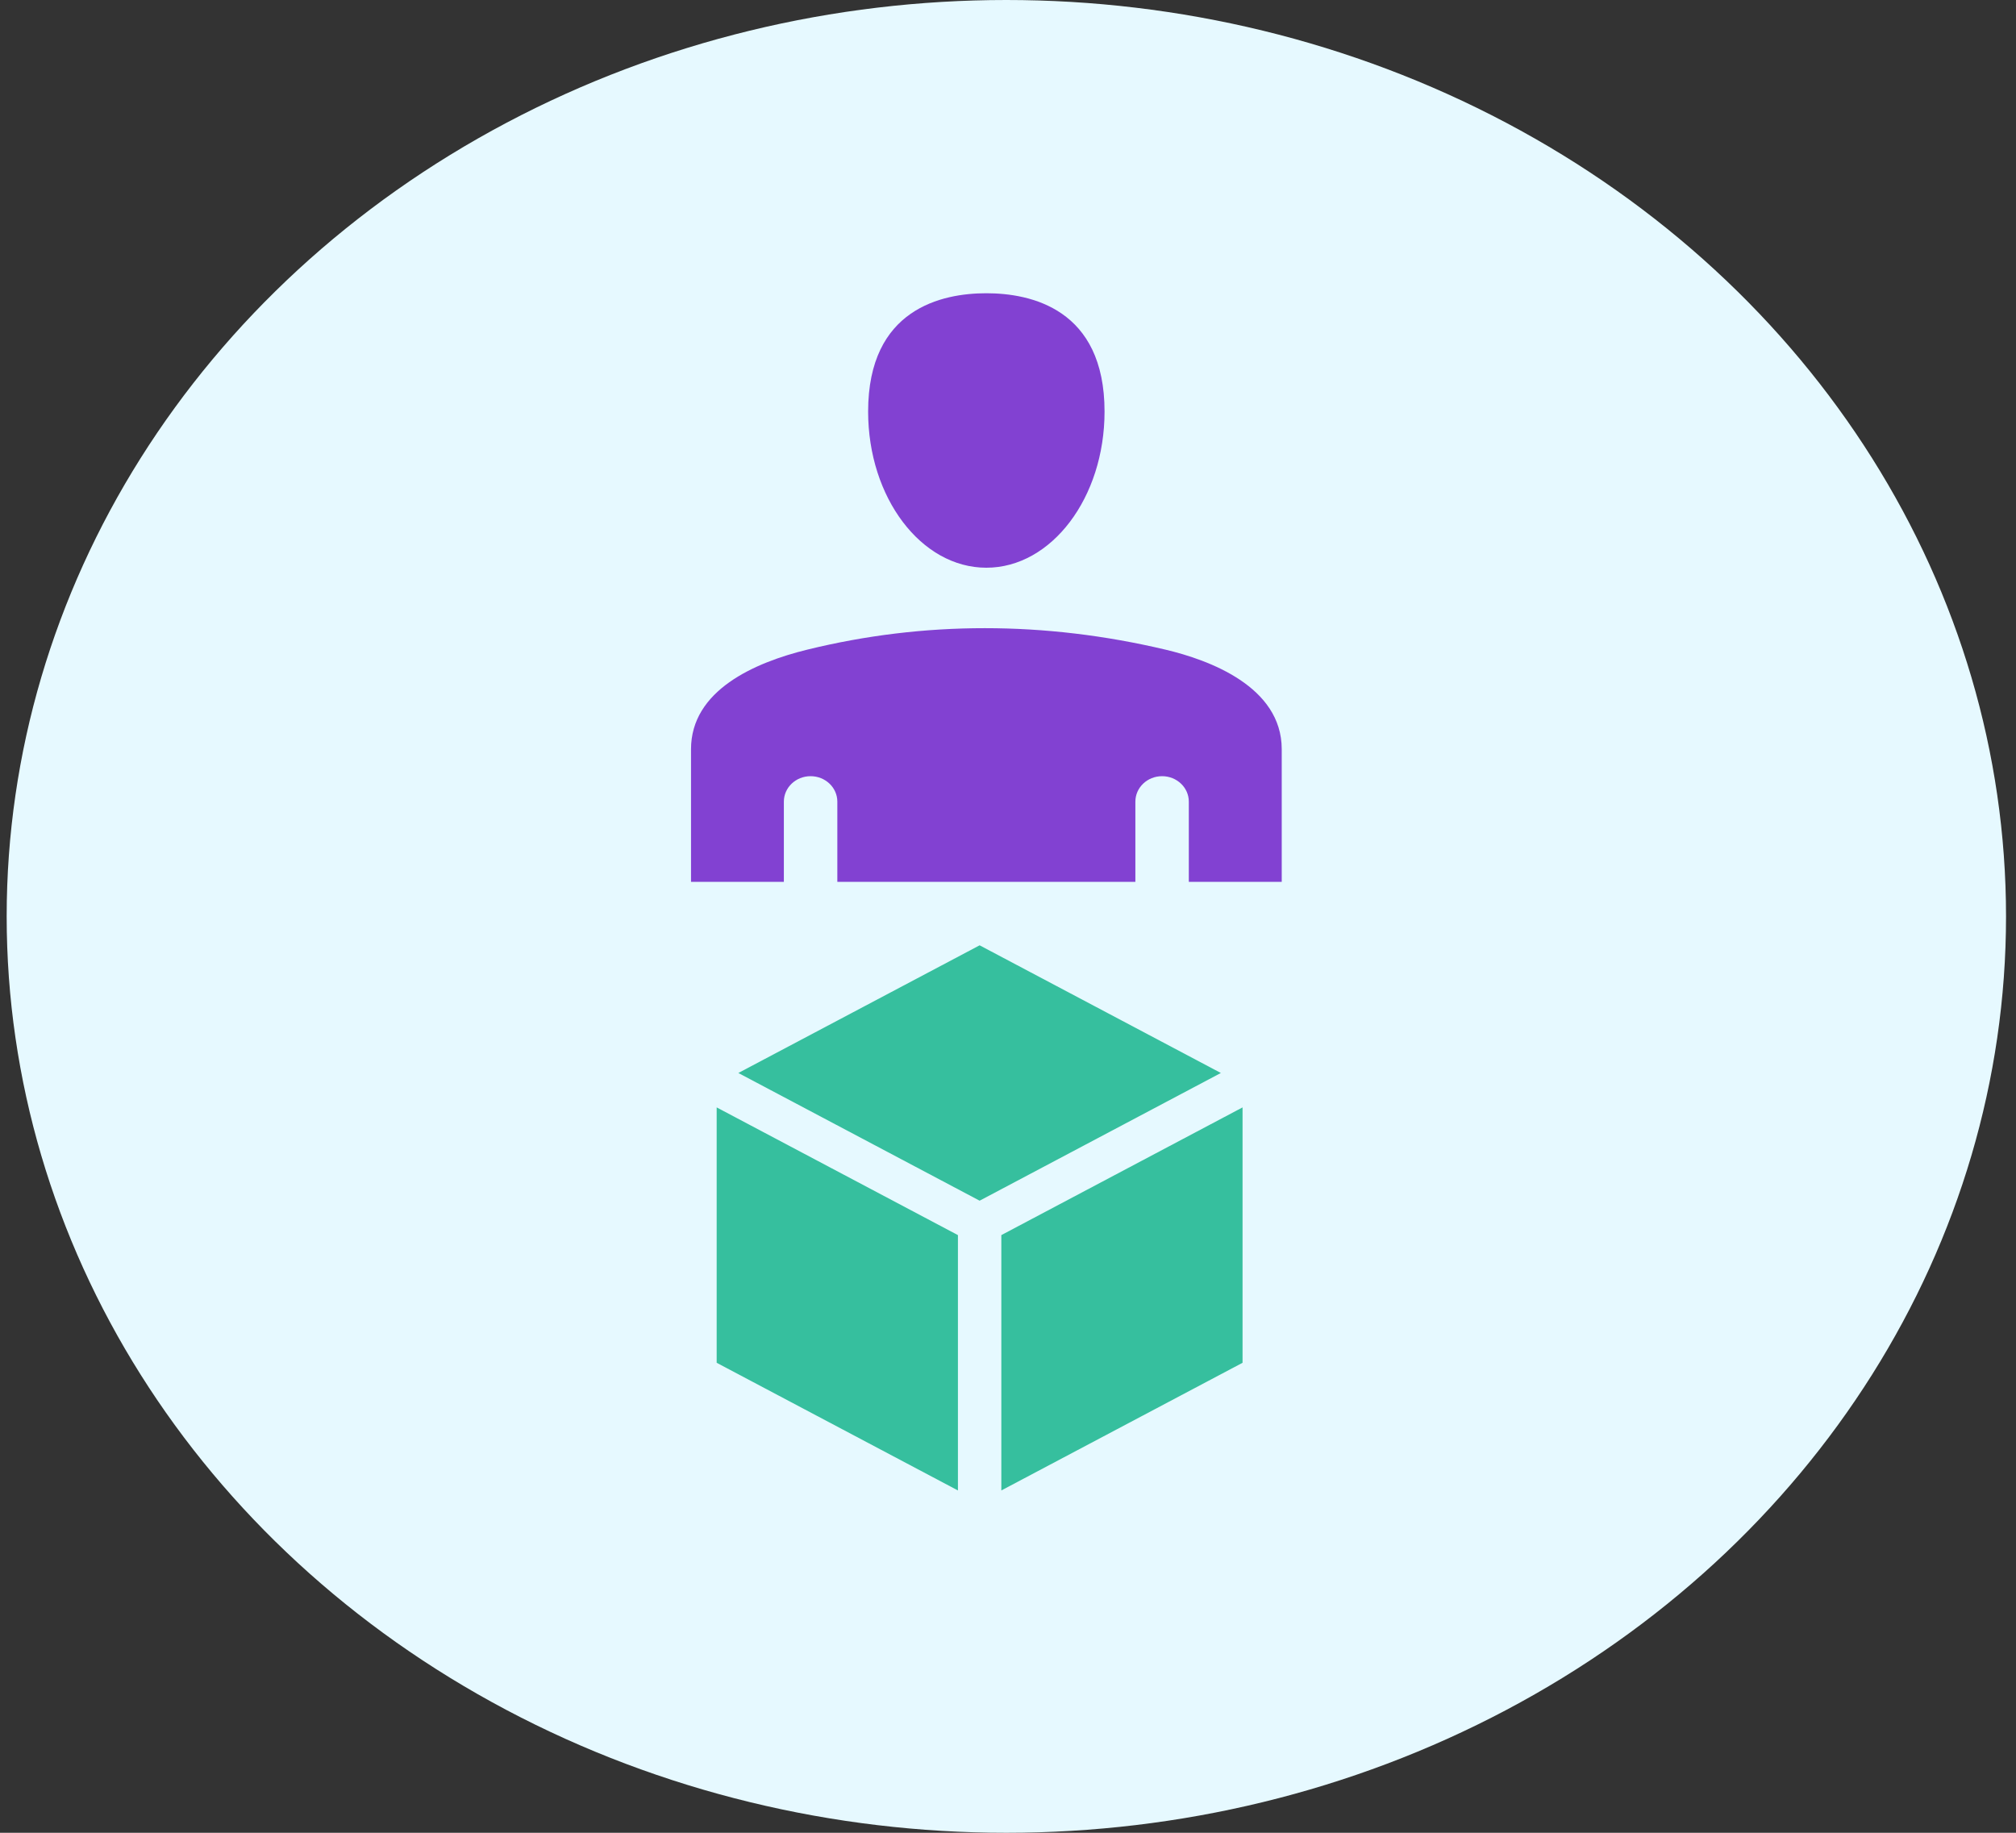 <?xml version="1.0" encoding="UTF-8"?> <svg xmlns="http://www.w3.org/2000/svg" width="55" height="50" viewBox="0 0 55 50" fill="none"><rect x="0" y="0" width="55" height="50" fill="#333333" stroke="none"/><ellipse cx="27.455" cy="25" rx="27.273" ry="25" transform="rotate(-180 27.455 25)" fill="#E6F9FF"></ellipse><path d="M33.899 30.211V37.178L27.318 40.661V33.695L33.899 30.211Z" fill="#36BF9E"></path><path d="M26.134 40.661L19.552 37.178L19.552 30.211L26.134 33.695L26.134 40.661Z" fill="#36BF9E"></path><path d="M26.726 25.789L20.143 29.272L26.726 32.756L33.307 29.272L26.726 25.789Z" fill="#36BF9E"></path><path d="M18.851 24.058H18.852V20.44C18.852 18.837 20.578 18.077 22.027 17.722C25.209 16.942 28.496 16.942 31.797 17.723C32.981 18.003 34.968 18.729 34.968 20.44V24.058H32.433V21.87C32.433 21.486 32.106 21.175 31.704 21.175C31.3 21.175 30.975 21.486 30.975 21.87V24.058H22.844V21.87C22.844 21.486 22.517 21.175 22.114 21.175C21.711 21.175 21.385 21.486 21.385 21.87V24.058H18.852V24.058L18.851 24.058Z" fill="#8241D2"></path><path d="M30.134 11.228C30.134 13.576 28.687 15.488 26.909 15.488C25.131 15.488 23.684 13.576 23.684 11.228C23.684 8.419 25.704 8 26.909 8C28.113 8 30.134 8.419 30.134 11.228Z" fill="#8241D2"></path></svg> 